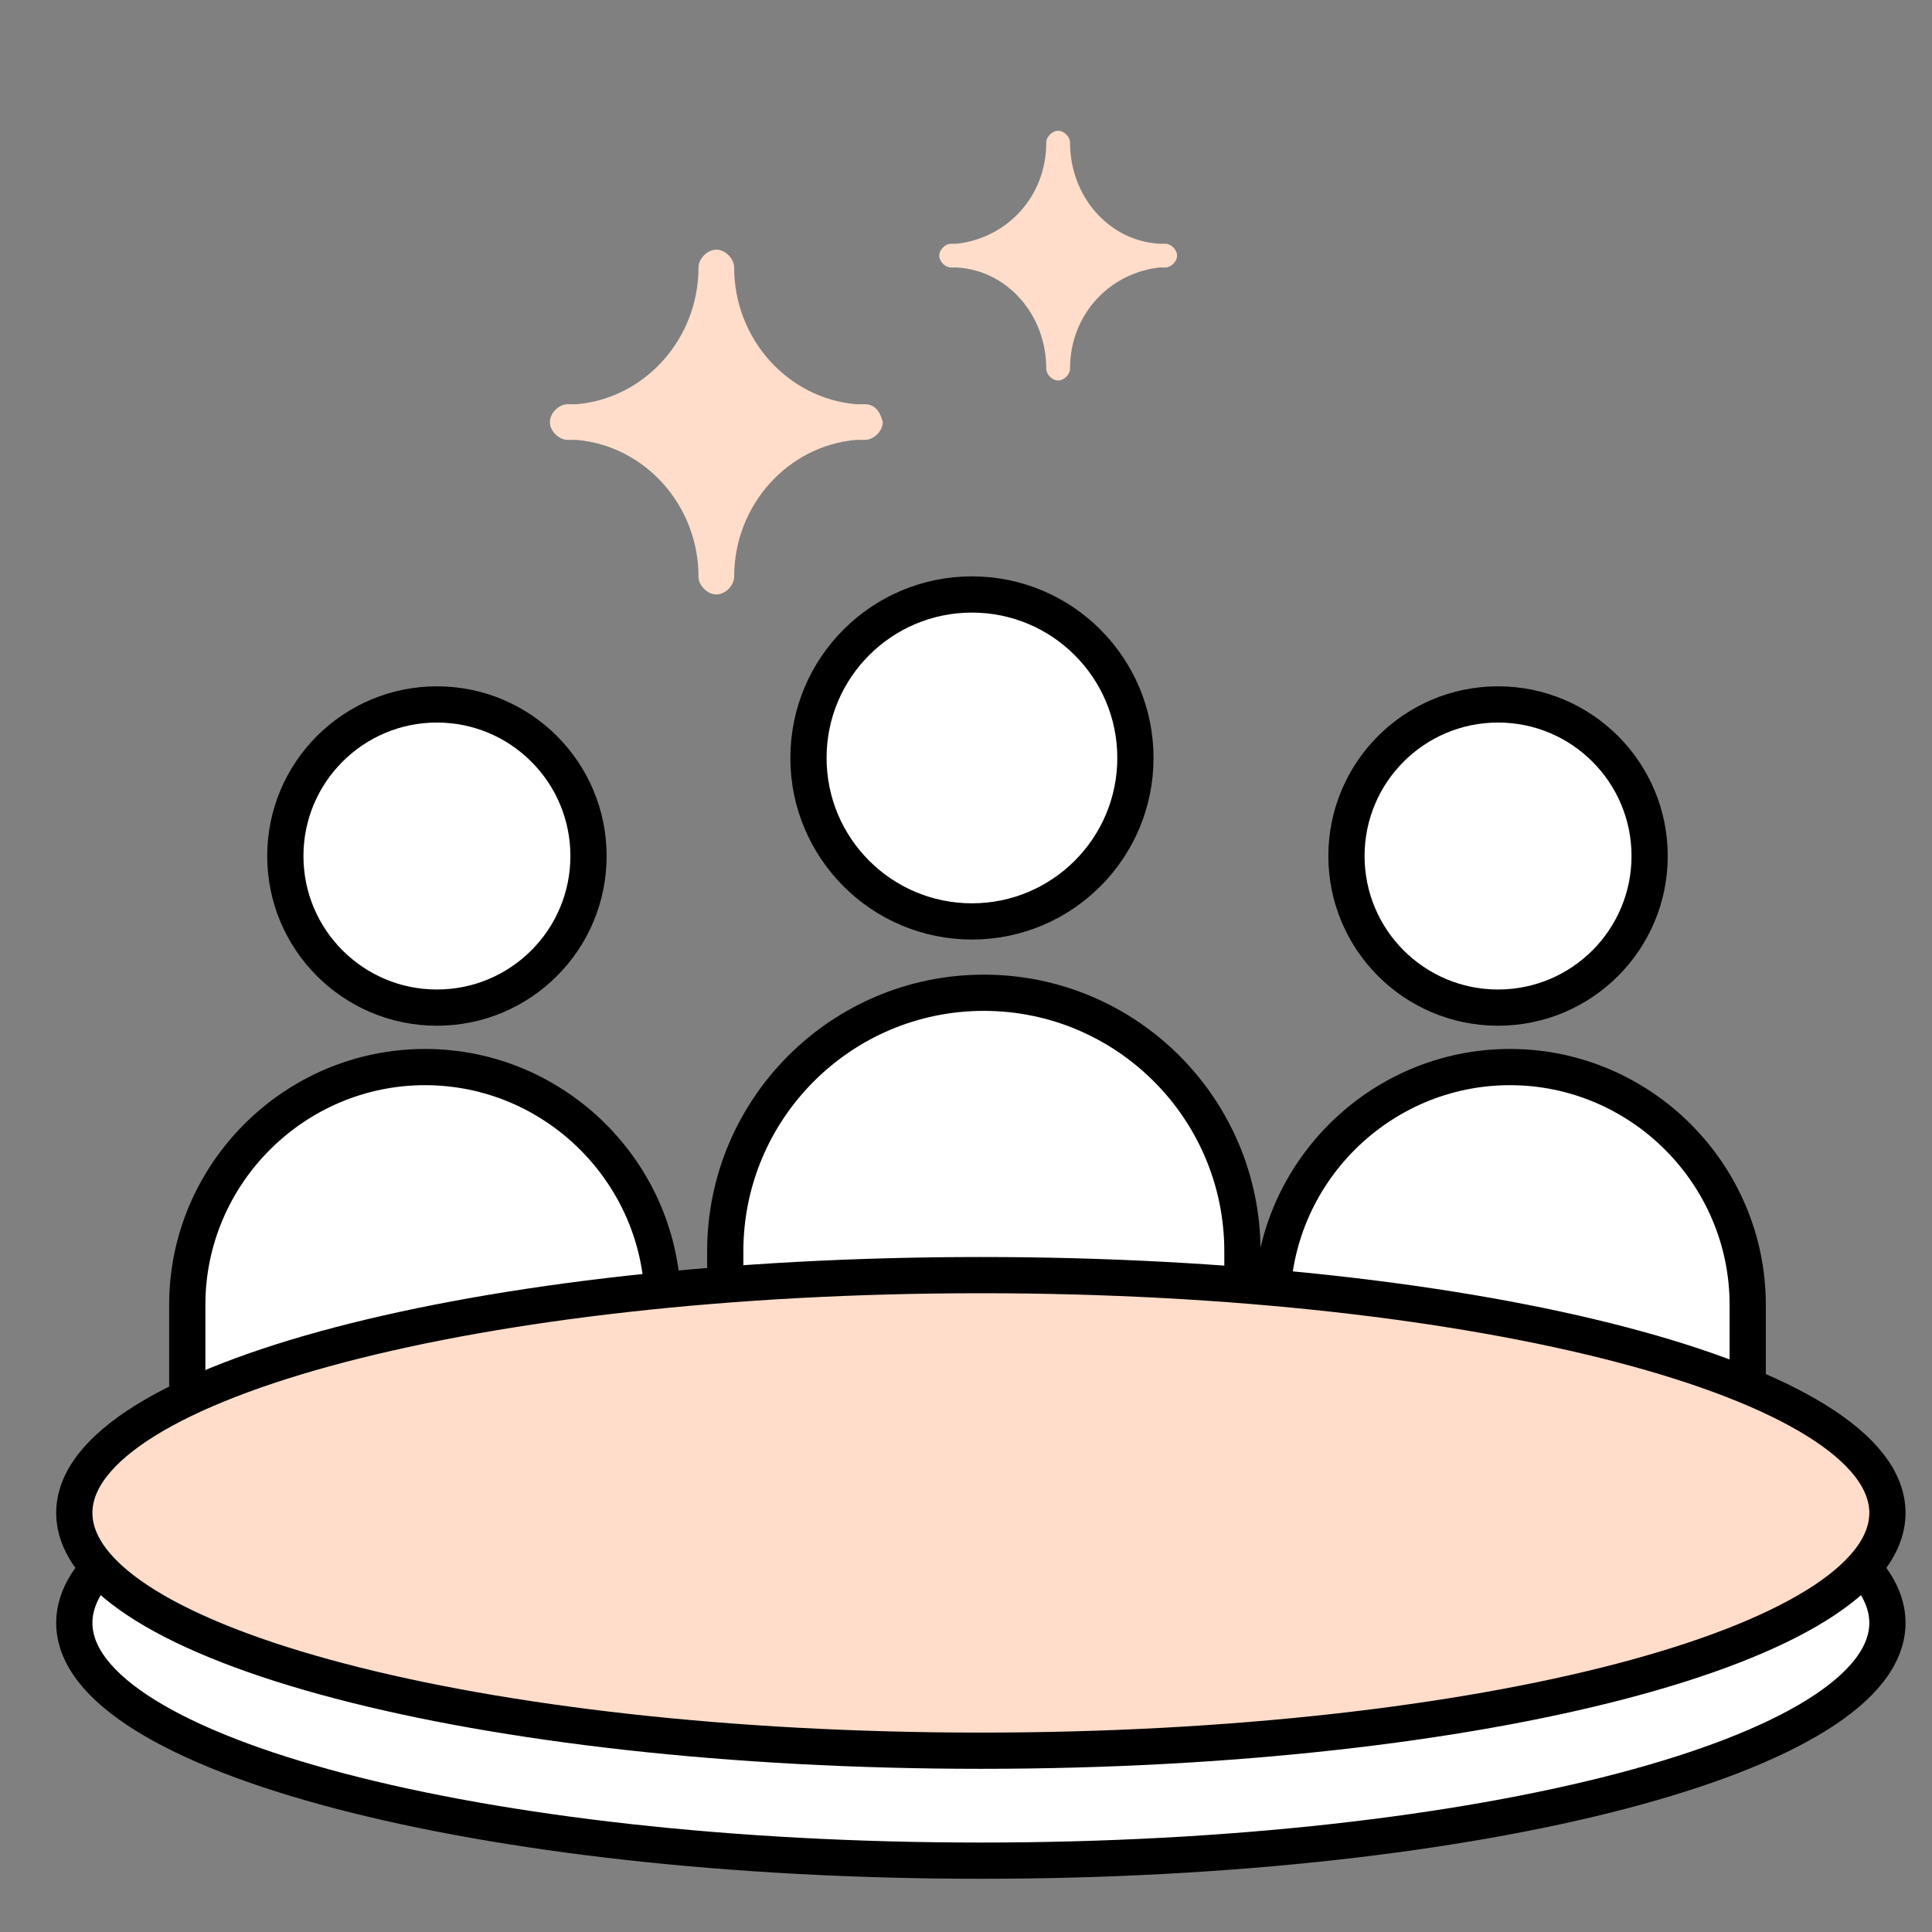 <svg width="80" height="80" viewBox="0 0 80 80" fill="none" xmlns="http://www.w3.org/2000/svg">
<rect x="0" y="0" width="80" height="80" fill="#808080" stroke="none"/>
<path d="M35.815 16.738C35.692 16.738 35.569 16.738 35.446 16.738C32.615 16.492 30.4 14.031 30.4 11.077C30.4 10.708 30.031 10.338 29.662 10.338C29.292 10.338 28.923 10.708 28.923 11.077C28.923 14.031 26.708 16.492 23.877 16.738C23.754 16.738 23.631 16.738 23.508 16.738C23.138 16.738 22.769 17.108 22.769 17.477C22.769 17.846 23.138 18.215 23.508 18.215C23.631 18.215 23.754 18.215 23.877 18.215C26.708 18.462 28.923 20.923 28.923 23.877C28.923 24.246 29.292 24.615 29.662 24.615C30.031 24.615 30.4 24.246 30.4 23.877C30.4 20.923 32.615 18.462 35.446 18.215C35.569 18.215 35.692 18.215 35.815 18.215C36.185 18.215 36.554 17.846 36.554 17.477C36.431 16.985 36.185 16.738 35.815 16.738Z" fill="#FFDDCA"/>
<path d="M48.246 10.092C48.123 10.092 48 10.092 48 10.092C45.908 9.969 44.308 8.123 44.308 5.908C44.308 5.662 44.062 5.416 43.815 5.416C43.569 5.416 43.323 5.662 43.323 5.908C43.323 8.123 41.723 9.846 39.631 10.092C39.508 10.092 39.385 10.092 39.385 10.092C39.139 10.092 38.892 10.339 38.892 10.585C38.892 10.831 39.139 11.077 39.385 11.077C39.508 11.077 39.631 11.077 39.631 11.077C41.723 11.2 43.323 13.046 43.323 15.262C43.323 15.508 43.569 15.754 43.815 15.754C44.062 15.754 44.308 15.508 44.308 15.262C44.308 13.046 45.908 11.323 48 11.077C48.123 11.077 48.246 11.077 48.246 11.077C48.492 11.077 48.739 10.831 48.739 10.585C48.739 10.339 48.492 10.092 48.246 10.092Z" fill="#FFDDCA"/>
<path d="M7.754 59.938V54.031C7.754 48.615 12.185 44.185 17.6 44.185C23.015 44.185 27.446 48.615 27.446 54.031V59.938H7.754Z" fill="white" stroke="black" stroke-width="1.5" stroke-miterlimit="10" stroke-linecap="round" stroke-linejoin="round"/>
<path d="M18.092 41.723C21.559 41.723 24.369 38.913 24.369 35.446C24.369 31.98 21.559 29.169 18.092 29.169C14.626 29.169 11.815 31.98 11.815 35.446C11.815 38.913 14.626 41.723 18.092 41.723Z" fill="white" stroke="black" stroke-width="1.5" stroke-miterlimit="10" stroke-linecap="round" stroke-linejoin="round"/>
<path d="M30.031 58.216V51.816C30.031 45.908 34.831 41.108 40.739 41.108C46.646 41.108 51.446 45.908 51.446 51.816V58.216H30.031Z" fill="white" stroke="black" stroke-width="1.5" stroke-miterlimit="10" stroke-linecap="round" stroke-linejoin="round"/>
<path d="M40.246 38.154C43.985 38.154 47.015 35.123 47.015 31.385C47.015 27.646 43.985 24.616 40.246 24.616C36.508 24.616 33.477 27.646 33.477 31.385C33.477 35.123 36.508 38.154 40.246 38.154Z" fill="white" stroke="black" stroke-width="1.5" stroke-miterlimit="10" stroke-linecap="round" stroke-linejoin="round"/>
<path d="M52.677 59.938V54.031C52.677 48.615 57.108 44.185 62.523 44.185C67.938 44.185 72.369 48.615 72.369 54.031V59.938H52.677Z" fill="white" stroke="black" stroke-width="1.5" stroke-miterlimit="10" stroke-linecap="round" stroke-linejoin="round"/>
<path d="M62.031 41.723C65.497 41.723 68.308 38.913 68.308 35.446C68.308 31.98 65.497 29.169 62.031 29.169C58.564 29.169 55.754 31.98 55.754 35.446C55.754 38.913 58.564 41.723 62.031 41.723Z" fill="white" stroke="black" stroke-width="1.5" stroke-miterlimit="10" stroke-linecap="round" stroke-linejoin="round"/>
<path d="M40.615 77.046C61.347 77.046 78.154 72.638 78.154 67.2C78.154 61.762 61.347 57.354 40.615 57.354C19.883 57.354 3.077 61.762 3.077 67.2C3.077 72.638 19.883 77.046 40.615 77.046Z" fill="white" stroke="black" stroke-width="1.5" stroke-miterlimit="10" stroke-linecap="round" stroke-linejoin="round"/>
<path d="M40.615 72.493C61.347 72.493 78.154 68.084 78.154 62.646C78.154 57.209 61.347 52.8 40.615 52.8C19.883 52.8 3.077 57.209 3.077 62.646C3.077 68.084 19.883 72.493 40.615 72.493Z" fill="#FFDDCA" stroke="black" stroke-width="1.5" stroke-miterlimit="10" stroke-linecap="round" stroke-linejoin="round"/>
</svg>
